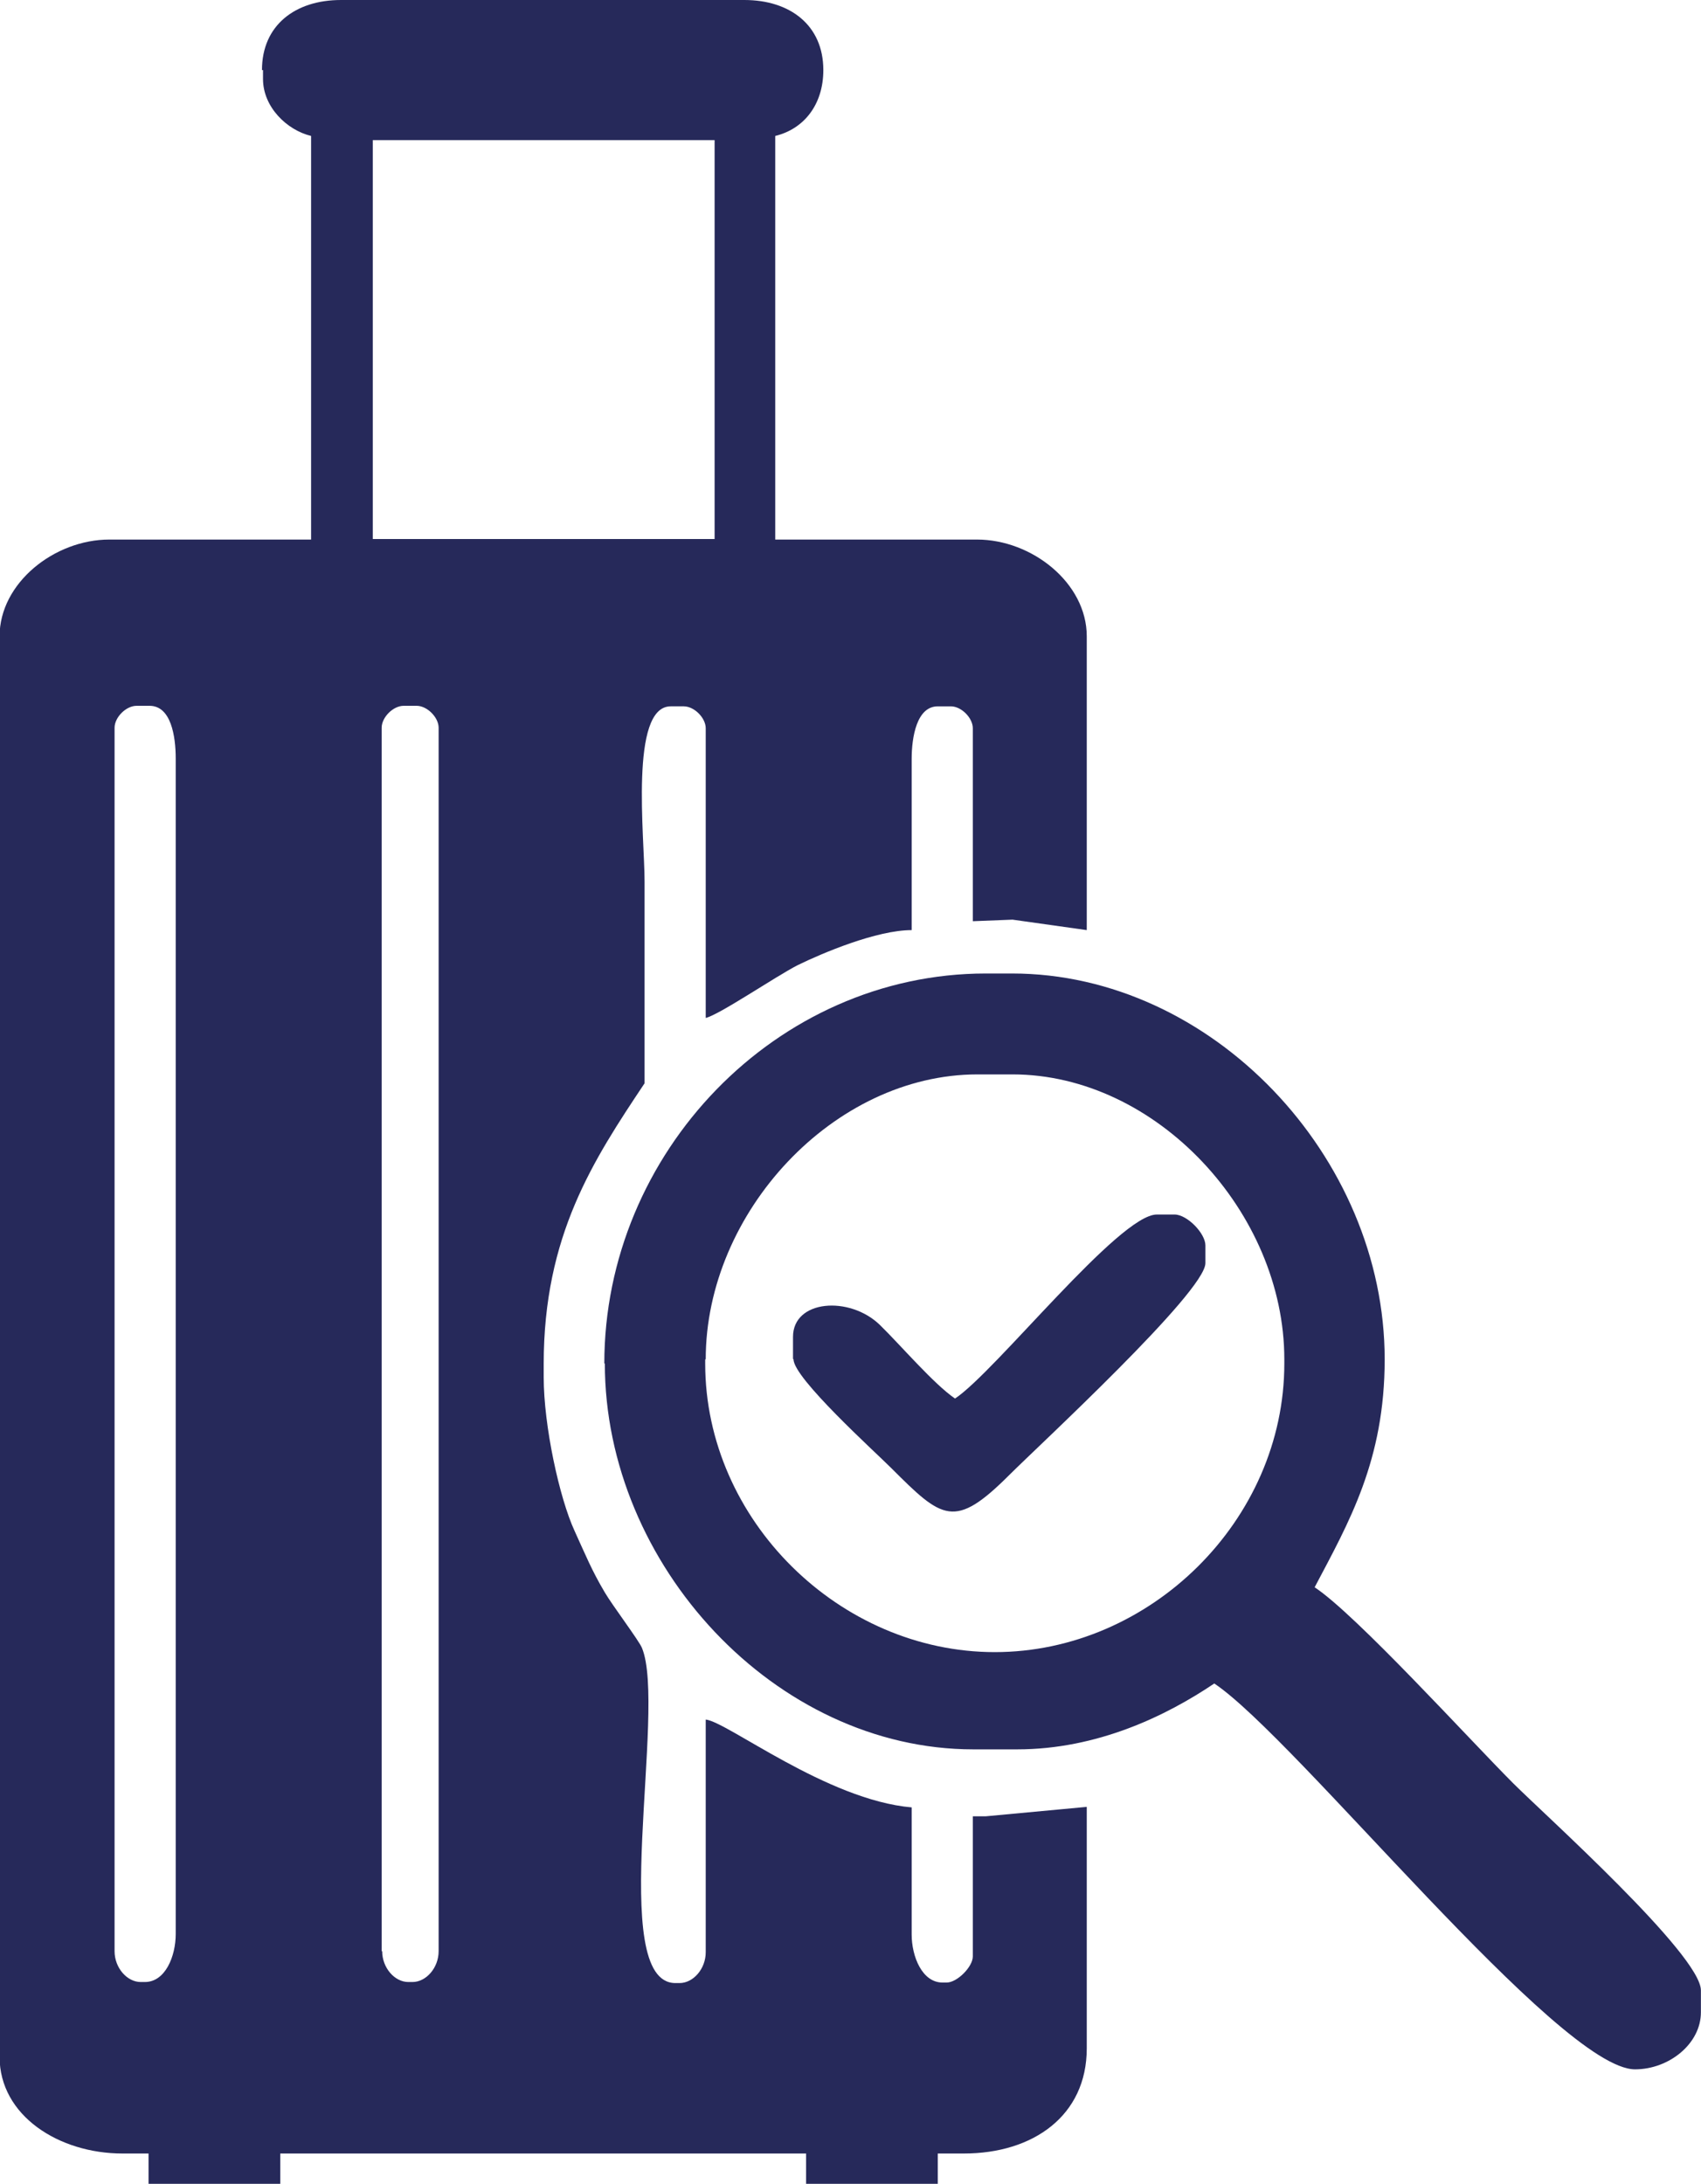 <?xml version="1.0" encoding="UTF-8"?>
<!DOCTYPE svg PUBLIC "-//W3C//DTD SVG 1.1//EN" "http://www.w3.org/Graphics/SVG/1.1/DTD/svg11.dtd">
<!-- Creator: CorelDRAW -->
<svg xmlns="http://www.w3.org/2000/svg" xml:space="preserve" width="4in" height="5.134in" style="shape-rendering:geometricPrecision; text-rendering:geometricPrecision; image-rendering:optimizeQuality; fill-rule:evenodd; clip-rule:evenodd"
viewBox="0 0 3.254 4.177"
 xmlns:xlink="http://www.w3.org/1999/xlink">
 <defs>
  <style type="text/css">
   <![CDATA[
    .fil0 {fill:#26295A}
   ]]>
  </style>
 </defs>
 <g id="Layer_x0020_1">
  <g id="_312070736">
   <path id="_312054752" class="fil0" d="M0.73 3.732l0 -2.34c0,-0.02 0.022,-0.042 0.042,-0.042l0.025 0c0.02,0 0.042,0.022 0.042,0.042l0 2.34c0,0.032 -0.024,0.059 -0.05,0.059l-0.008 0c-0.026,0 -0.05,-0.027 -0.05,-0.059zm-0.453 0.059l-0.008 0c-0.026,0 -0.05,-0.027 -0.05,-0.059l0 -2.34c0,-0.02 0.022,-0.042 0.042,-0.042l0.025 0c0.041,0 0.05,0.058 0.05,0.101l0 2.248c0,0.043 -0.02,0.092 -0.059,0.092zm0.436 -3.523l0.654 0 0 0.763 -0.654 0 0 -0.763zm-0.21 -0.134l0 0.017c0,0.054 0.046,0.098 0.092,0.109l0 0.772 -0.386 0c-0.105,0 -0.21,0.083 -0.21,0.185l0 2.717c0,0.113 0.114,0.185 0.235,0.185l0.05 0 0 0.059 0.252 0 0 -0.059 1.006 0 0 0.059 0.252 0 0 -0.059 0.05 0c0.132,0 0.235,-0.072 0.235,-0.201l-0 -0.462 -0.193 0.018 -0.025 0 0 0.268c0,0.02 -0.03,0.05 -0.05,0.05l-0.008 0c-0.039,0 -0.059,-0.05 -0.059,-0.092l0 -0.243c-0.162,-0.014 -0.353,-0.164 -0.394,-0.168l0 0.445c0,0.032 -0.024,0.059 -0.05,0.059l-0.008 0c-0.132,0 -0.016,-0.525 -0.064,-0.641 -0.005,-0.013 -0.057,-0.082 -0.071,-0.106 -0.025,-0.042 -0.037,-0.072 -0.058,-0.118 -0.029,-0.063 -0.059,-0.201 -0.059,-0.294l0 -0.025c0,-0.246 0.095,-0.39 0.193,-0.537 0,-0.129 0,-0.257 0,-0.386 0,-0.085 -0.029,-0.335 0.05,-0.335l0.025 0c0.02,0 0.042,0.022 0.042,0.042l0 0.554c0.026,-0.006 0.133,-0.079 0.176,-0.101 0.047,-0.023 0.151,-0.067 0.218,-0.067l0 -0.327c0,-0.043 0.01,-0.101 0.05,-0.101l0.025 0c0.02,0 0.042,0.022 0.042,0.042l0 0.369 0.076 -0.003 0.142 0.02 0 -0.562c0,-0.102 -0.105,-0.185 -0.21,-0.185l-0.386 0 0 -0.772c0.054,-0.013 0.092,-0.059 0.092,-0.126 0,-0.086 -0.064,-0.134 -0.151,-0.134l-0.772 0c-0.087,0 -0.151,0.048 -0.151,0.134z"/>
   <path id="_312061616" class="fil0" d="M1.35 2.6c0,-0.281 0.245,-0.545 0.52,-0.545l0.067 0c0.275,0 0.52,0.264 0.52,0.545l0 0.008c0,0.3 -0.257,0.552 -0.554,0.552 -0.296,0 -0.554,-0.252 -0.554,-0.552l0 -0.008zm-0.193 0.008c0,0.385 0.326,0.738 0.705,0.738l0.084 0c0.153,0 0.285,-0.064 0.377,-0.126 0.157,0.105 0.66,0.738 0.805,0.738 0.065,0 0.126,-0.049 0.126,-0.109l0 -0.042c0,-0.068 -0.3,-0.337 -0.359,-0.396 -0.084,-0.084 -0.301,-0.323 -0.38,-0.375 0.066,-0.125 0.134,-0.243 0.134,-0.436 0,-0.388 -0.331,-0.738 -0.713,-0.738l-0.05 0c-0.401,0 -0.73,0.343 -0.73,0.746z"/>
   <path id="_312055040" class="fil0" d="M1.518 2.6c0,0.036 0.155,0.176 0.187,0.208 0.098,0.098 0.121,0.118 0.226,0.013 0.055,-0.055 0.375,-0.35 0.375,-0.405l0 -0.034c0,-0.023 -0.035,-0.059 -0.059,-0.059l-0.034 0c-0.072,0 -0.308,0.3 -0.386,0.352 -0.041,-0.028 -0.104,-0.102 -0.144,-0.141 -0.058,-0.056 -0.166,-0.048 -0.166,0.023l0 0.042z"/>
  </g>
 </g>
</svg>
